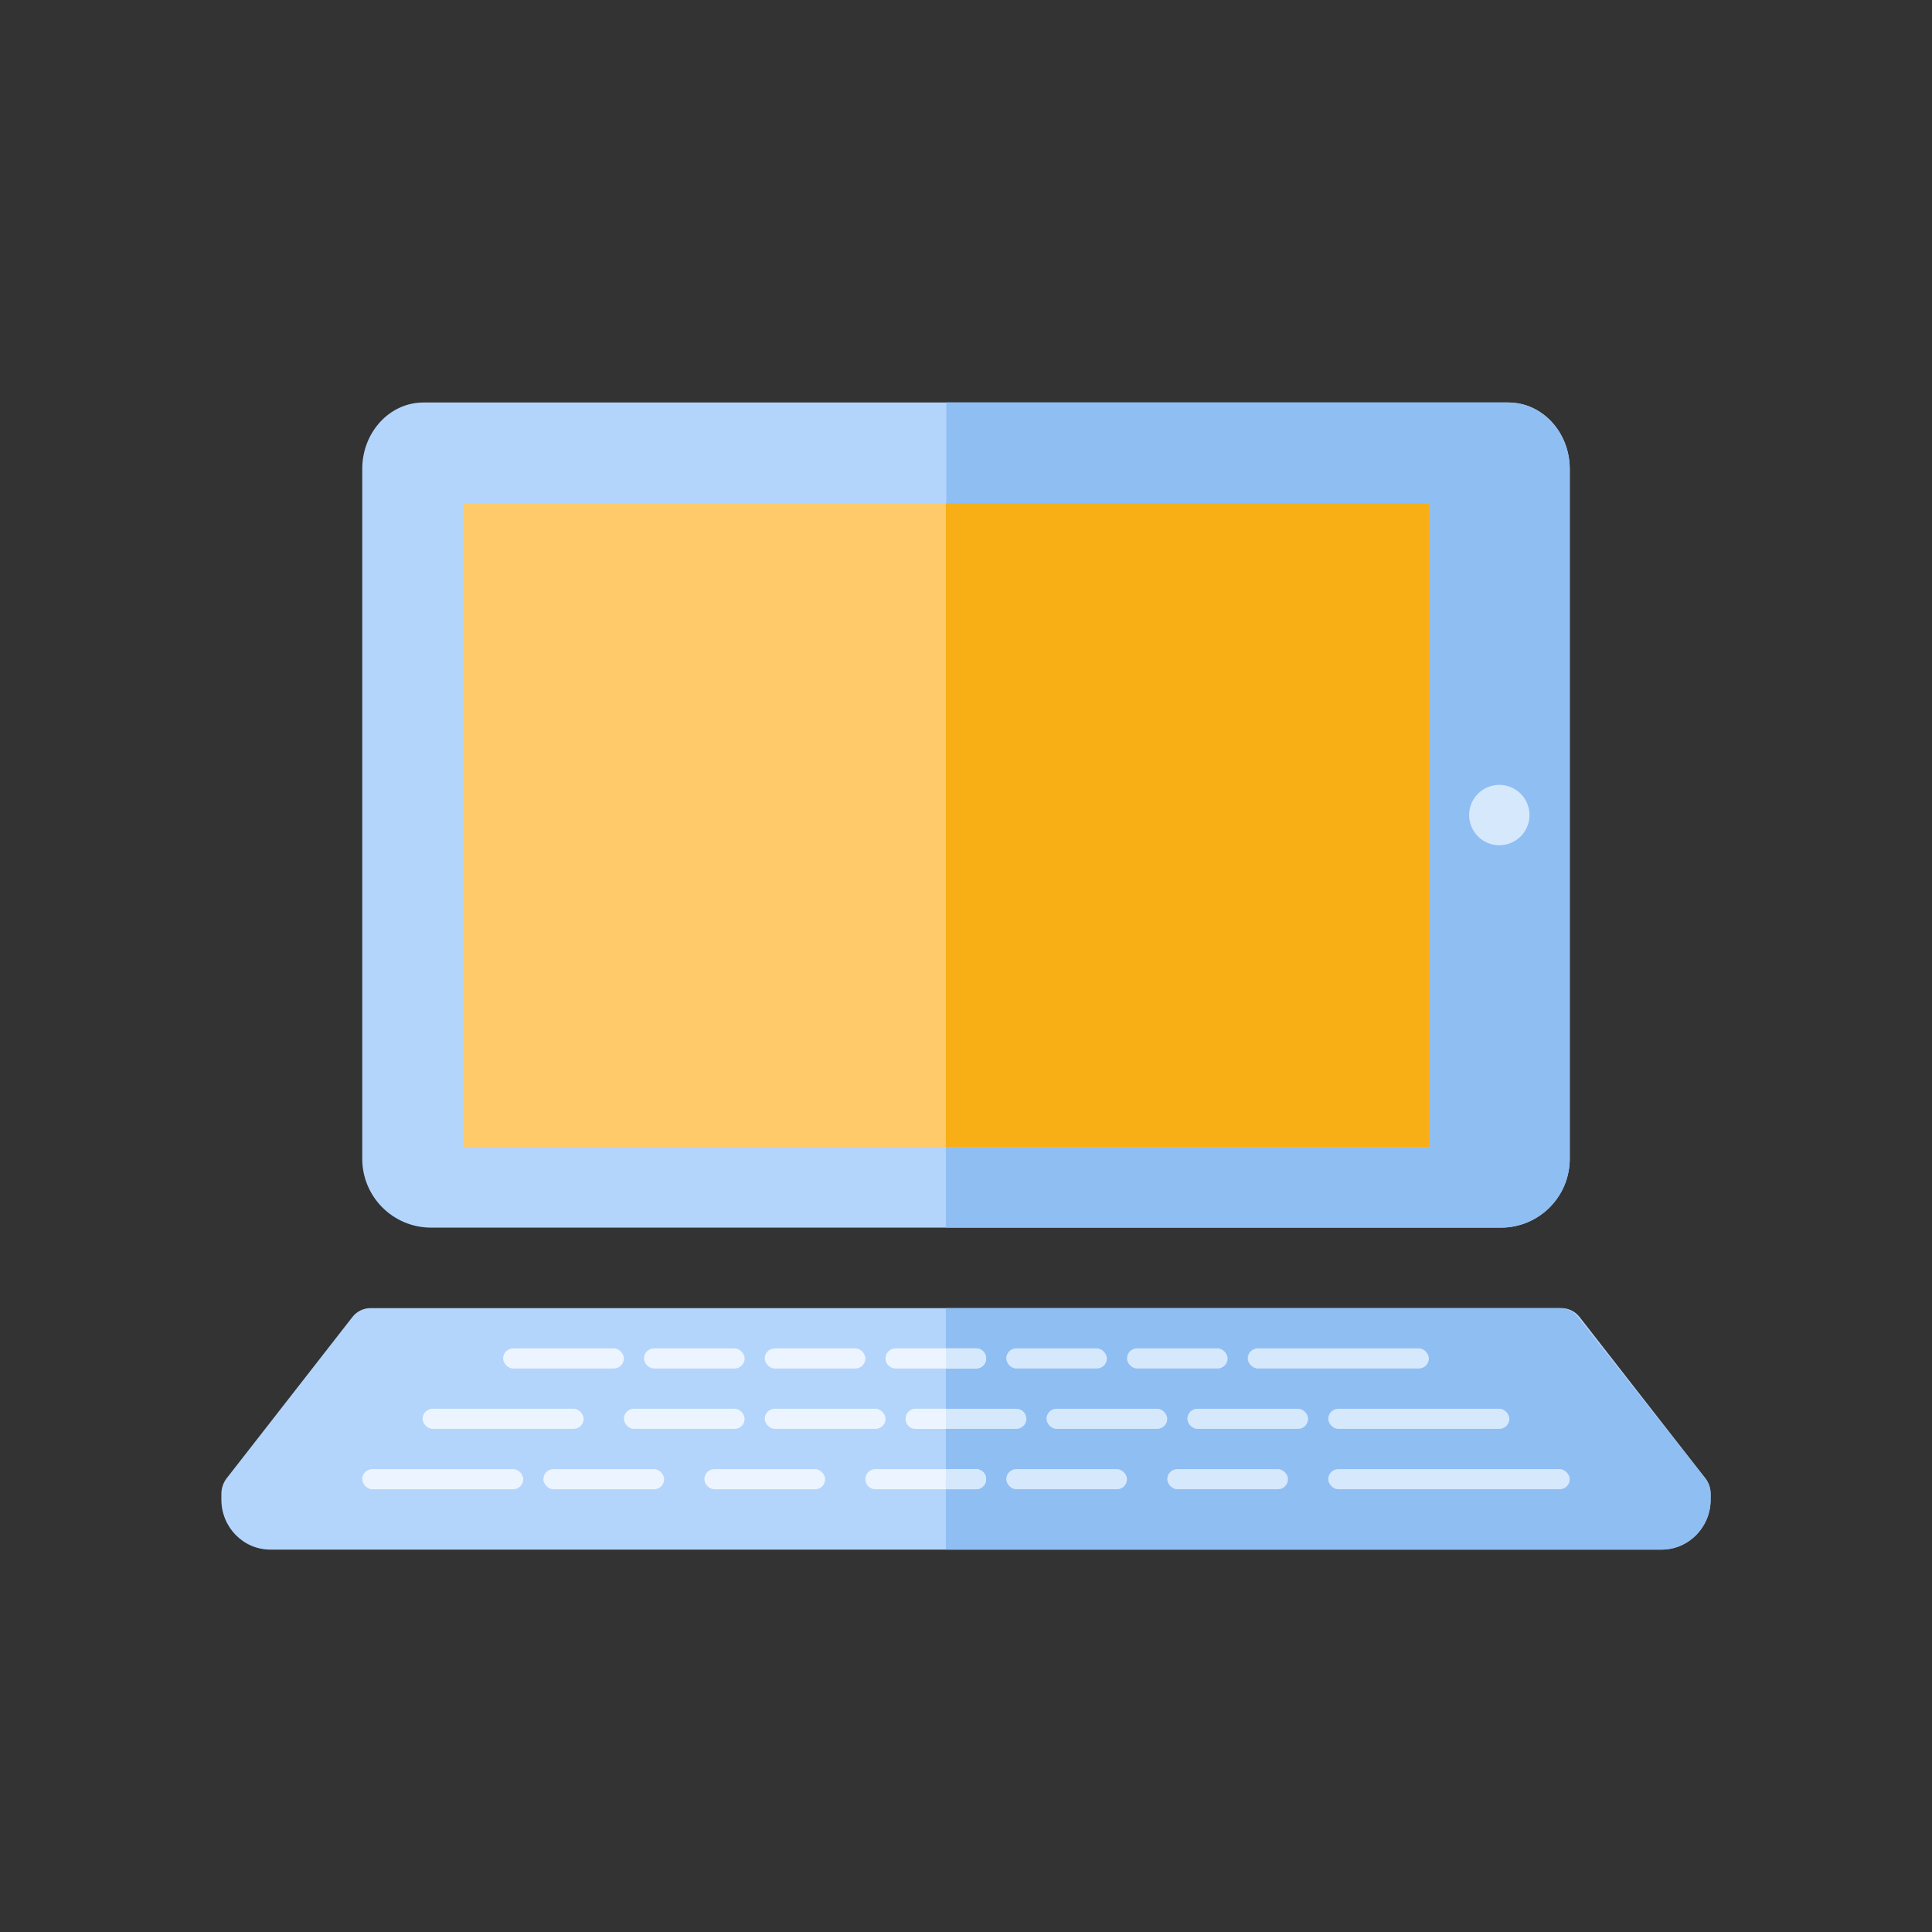 <svg xmlns="http://www.w3.org/2000/svg" width="96" height="96" viewBox="0 0 96 96"><rect x="0" y="0" width="96" height="96" fill="#333333" stroke="none"/><g fill="none" fill-rule="evenodd"><rect width="96" height="96"/><path fill="#B4D5FB" d="M78,57.58 L78,23.302 L78,23.302 C78,21.479 76.64,20 74.962,20 C62.738,20 53.57,20 47.458,20 C41.586,20 32.78,20 21.037,20 C19.36,20 18,21.479 18,23.302 L18,57.58 C18,59.469 19.531,61 21.42,61 L74.58,61 C76.469,61 78,59.469 78,57.58 Z"/><path fill="#8FBEF3" d="M78,57.58 L78,23.302 L78,23.302 C78,21.479 76.62,20 74.919,20 L47.024,20 L47,61 L74.58,61 C76.469,61 78,59.469 78,57.58 Z"/><polygon fill="#FFCB6A" points="23 57 71 57 71 25 23 25"/><polygon fill="#F8AE15" points="47 57 71 57 71 25 47 25"/><path fill="#B4D5FB" d="M77.587,65 L18.412,65 C18.061,65 17.729,65.162 17.513,65.439 L11.265,73.452 L11.265,73.452 C11.094,73.673 11,73.946 11,74.229 L11,74.516 C11,75.888 12.09,77 13.435,77 L82.565,77 C83.91,77 85,75.888 85,74.516 L85,74.229 C85,73.945 84.907,73.673 84.735,73.452 L78.486,65.439 C78.27,65.162 77.938,65 77.587,65 Z"/><path fill="#8FBEF3" d="M77.506,65 L47,65 L47,65 L47,77 L82.534,77 C83.896,77 85,75.888 85,74.516 L85,74.229 C85,73.945 84.906,73.673 84.731,73.452 L78.4,65.434 C78.184,65.16 77.855,65 77.506,65 Z"/><circle cx="74.5" cy="40.5" r="1.5" fill="#D6E8FC"/><rect width="6" height="1" x="25" y="67" fill="#ECF5FF" rx=".5"/><rect width="8" height="1" x="18" y="73" fill="#ECF5FF" rx=".5"/><rect width="5" height="1" x="32" y="67" fill="#ECF5FF" rx=".5"/><rect width="5" height="1" x="50" y="67" fill="#D6E8FC" rx=".5"/><rect width="5" height="1" x="56" y="67" fill="#D6E8FC" rx=".5"/><rect width="5" height="1" x="38" y="67" fill="#ECF5FF" rx=".5"/><rect width="8" height="1" x="21" y="70" fill="#ECF5FF" rx=".5"/><rect width="6" height="1" x="31" y="70" fill="#ECF5FF" rx=".5"/><path fill="#ECF5FF" d="M44.5,67 L47.005,67 L47.005,67 L48.5,67 C48.776,67 49,67.224 49,67.5 C49,67.776 48.776,68 48.5,68 L47.007,68 L47.007,68 L44.5,68 C44.224,68 44,67.776 44,67.5 C44,67.224 44.224,67 44.5,67 Z"/><path fill="#D6E8FC" d="M47.005,67 L48.5,67 C48.776,67 49,67.224 49,67.5 C49,67.776 48.776,68 48.5,68 L47.007,68 L47.007,68 L47.005,67 Z"/><rect width="6" height="1" x="38" y="70" fill="#ECF5FF" rx=".5"/><rect width="6" height="1" x="27" y="73" fill="#ECF5FF" rx=".5"/><rect width="6" height="1" x="35" y="73" fill="#ECF5FF" rx=".5"/><path fill="#ECF5FF" d="M43.5,73 L46.999,73 L46.999,73 L48.5,73 C48.776,73 49,73.224 49,73.5 C49,73.776 48.776,74 48.5,74 L46.991,74 L46.991,74 L43.5,74 C43.224,74 43,73.776 43,73.5 C43,73.224 43.224,73 43.5,73 Z"/><path fill="#D6E8FC" d="M46.999,73 L48.5,73 C48.776,73 49,73.224 49,73.5 C49,73.776 48.776,74 48.5,74 L46.991,74 L46.991,74 L46.999,73 Z"/><rect width="6" height="1" x="50" y="73" fill="#D6E8FC" rx=".5"/><rect width="6" height="1" x="58" y="73" fill="#D6E8FC" rx=".5"/><path fill="#D6E8FC" d="M45.5,70 L47.016,70 L47.016,70 L47.064,70 L50.5,70 C50.776,70 51,70.224 51,70.5 C51,70.776 50.776,71 50.5,71 L47.094,71 L47.094,71 L47.015,71 L45.5,71 C45.224,71 45,70.776 45,70.5 C45,70.224 45.224,70 45.5,70 Z"/><path fill="#ECF5FF" d="M45.5,70 L45.769,70 L45.769,70 L45.787,70 L47,70 L47,71 L45.799,71 L45.769,71 L45.5,71 C45.224,71 45,70.776 45,70.5 C45,70.224 45.224,70 45.5,70 Z"/><rect width="6" height="1" x="52" y="70" fill="#D6E8FC" rx=".5"/><rect width="6" height="1" x="59" y="70" fill="#D6E8FC" rx=".5"/><rect width="9" height="1" x="62" y="67" fill="#D6E8FC" rx=".5"/><rect width="9" height="1" x="66" y="70" fill="#D6E8FC" rx=".5"/><rect width="12" height="1" x="66" y="73" fill="#D6E8FC" rx=".5"/></g></svg>
